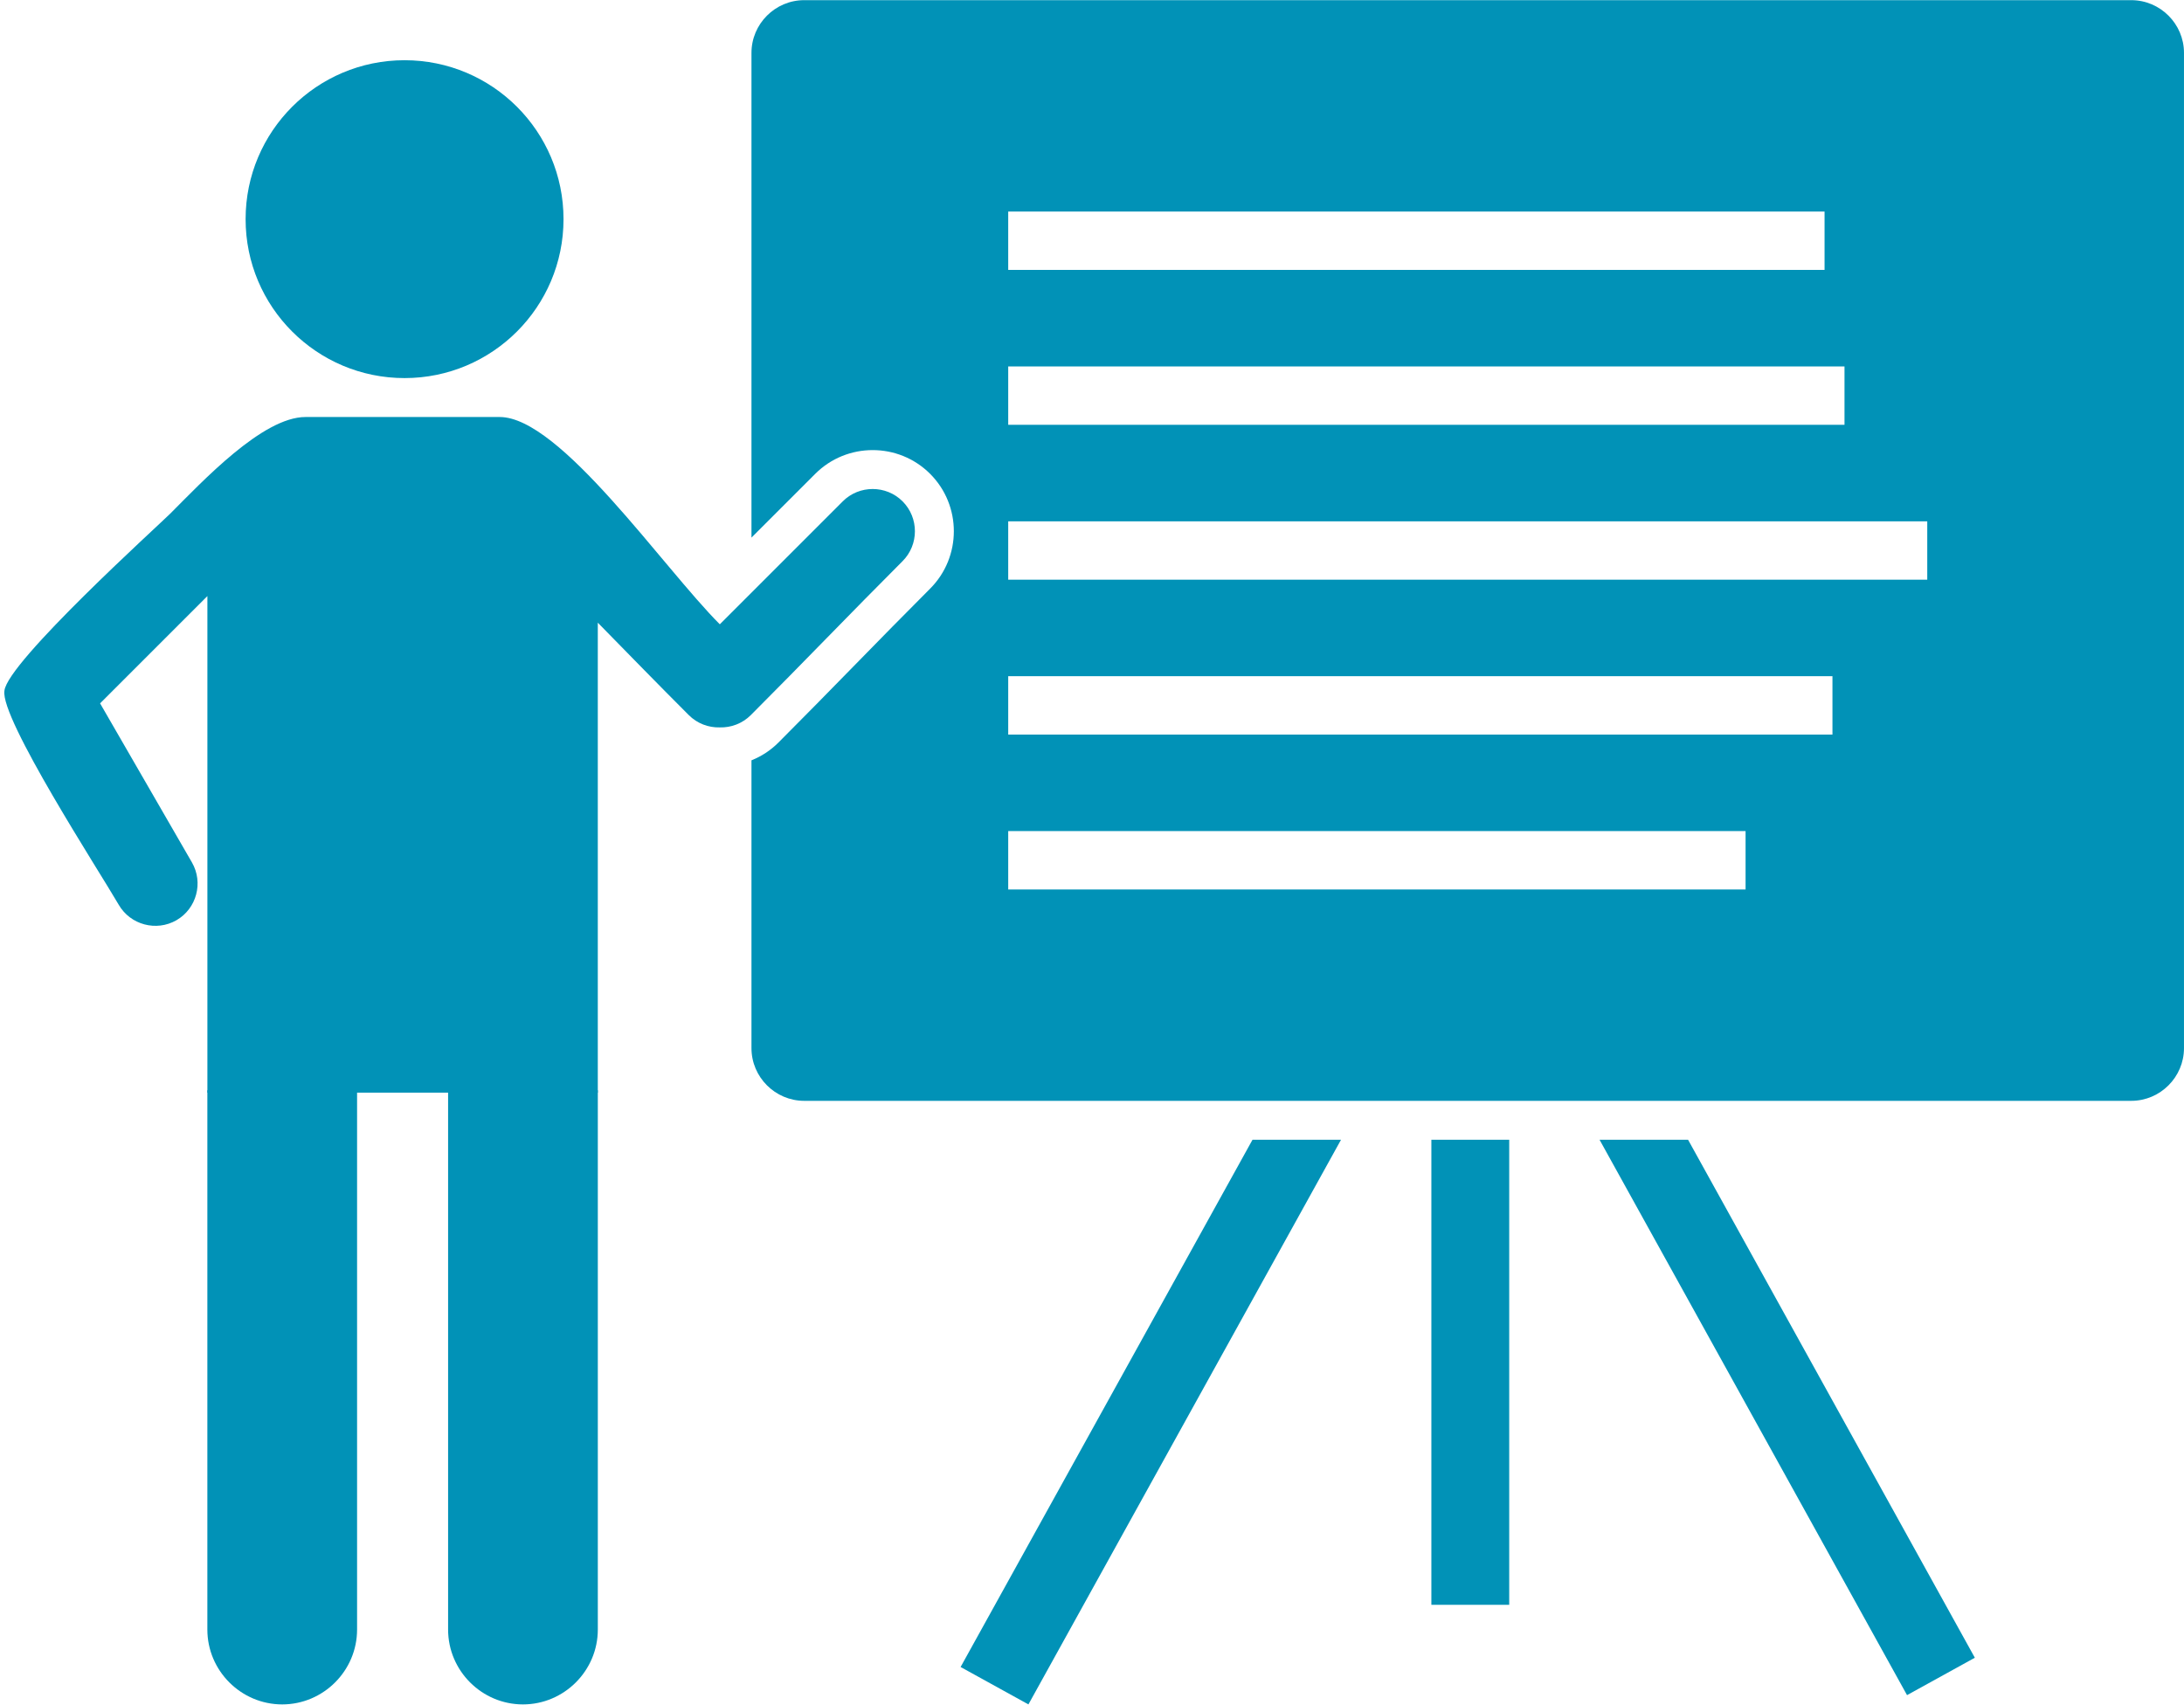 <?xml version="1.0" encoding="UTF-8" standalone="no"?><svg xmlns="http://www.w3.org/2000/svg" xmlns:xlink="http://www.w3.org/1999/xlink" clip-rule="evenodd" fill="#0192b7" fill-rule="evenodd" height="119.2" image-rendering="optimizeQuality" preserveAspectRatio="xMidYMid meet" shape-rendering="geometricPrecision" text-rendering="geometricPrecision" version="1" viewBox="10.2 27.1 152.7 119.2" width="152.7" zoomAndPan="magnify"><g><g id="change1_1"><path d="M62.741 30.798c0,-2.028 1.659,-3.687 3.687,-3.687l92.784 0c2.028,0 3.687,1.659 3.687,3.687l0 69.595c0,2.028 -1.659,3.687 -3.687,3.687l-92.784 0c-2.028,0 -3.687,-1.659 -3.687,-3.687l0 -20.125c0.695,-0.278 1.335,-0.693 1.88,-1.238 3.563,-3.563 7.047,-7.204 10.61,-10.766 2.212,-2.212 2.212,-5.818 0,-8.03 -2.212,-2.212 -5.818,-2.212 -8.03,0l-4.46 4.46 0 -33.896zm75.028 15.177l-57.077 0 0 -4.082 57.077 0 0 4.082zm1.394 10.831l-58.471 0 0 -4.082 58.471 0 0 4.082zm5.786 10.831l-64.257 0 0 -4.082 64.257 0 0 4.082zm-6.628 10.831l-57.629 0 0 -4.082 57.629 0 0 4.082zm-6.075 10.831l-51.554 0 0 -4.082 51.554 0 0 4.082z" fill="inherit"/><path d="M115.721 106.801L115.721 139.322 110.278 139.322 110.278 106.801z" fill="inherit" fill-rule="nonzero"/><path d="M128.226 106.801L148.276 143.023 143.535 145.638 122.037 106.801z" fill="inherit" fill-rule="nonzero"/><path d="M103.961 106.801L82.105 146.287 77.363 143.671 97.772 106.801z" fill="inherit" fill-rule="nonzero"/><circle cx="38.486" cy="42.425" fill="inherit" r="11.114"/><path d="M24.698 103.507l27.299 0 0 -32.864c2.121,2.166 4.236,4.337 6.361,6.462l0 0c0.595,0.595 1.385,0.882 2.169,0.861 0.784,0.021 1.574,-0.267 2.169,-0.861l0 0c3.54,-3.54 7.051,-7.207 10.61,-10.766 1.15,-1.15 1.15,-3.031 0,-4.181l0 -0c-1.15,-1.15 -3.031,-1.15 -4.181,0l-8.597 8.598c-3.981,-3.981 -11.159,-14.495 -15.39,-14.495l-13.578 0c-3.009,0 -7.218,4.518 -9.46,6.759 -0.812,0.812 -11.382,10.373 -11.591,12.383 -0.309,1.932 6.645,12.635 7.991,14.964 0.813,1.408 2.63,1.895 4.039,1.082l0 0c1.408,-0.813 1.895,-2.63 1.082,-4.039l-6.423 -11.125 7.502 -7.502 0 34.724z" fill="inherit"/><path d="M35.166 103.341l0 37.712c0,2.878 -2.355,5.234 -5.234,5.234l-0 0c-2.878,0 -5.234,-2.355 -5.234,-5.234l0 -37.712 10.468 0z" fill="inherit"/><path d="M51.998 103.341l0 37.712c0,2.878 -2.355,5.234 -5.234,5.234l-0 0c-2.878,0 -5.234,-2.355 -5.234,-5.234l0 -37.712 10.468 0z" fill="inherit"/></g></g><path d="M0 0H173.397V173.397H0z" fill="none"/></svg>